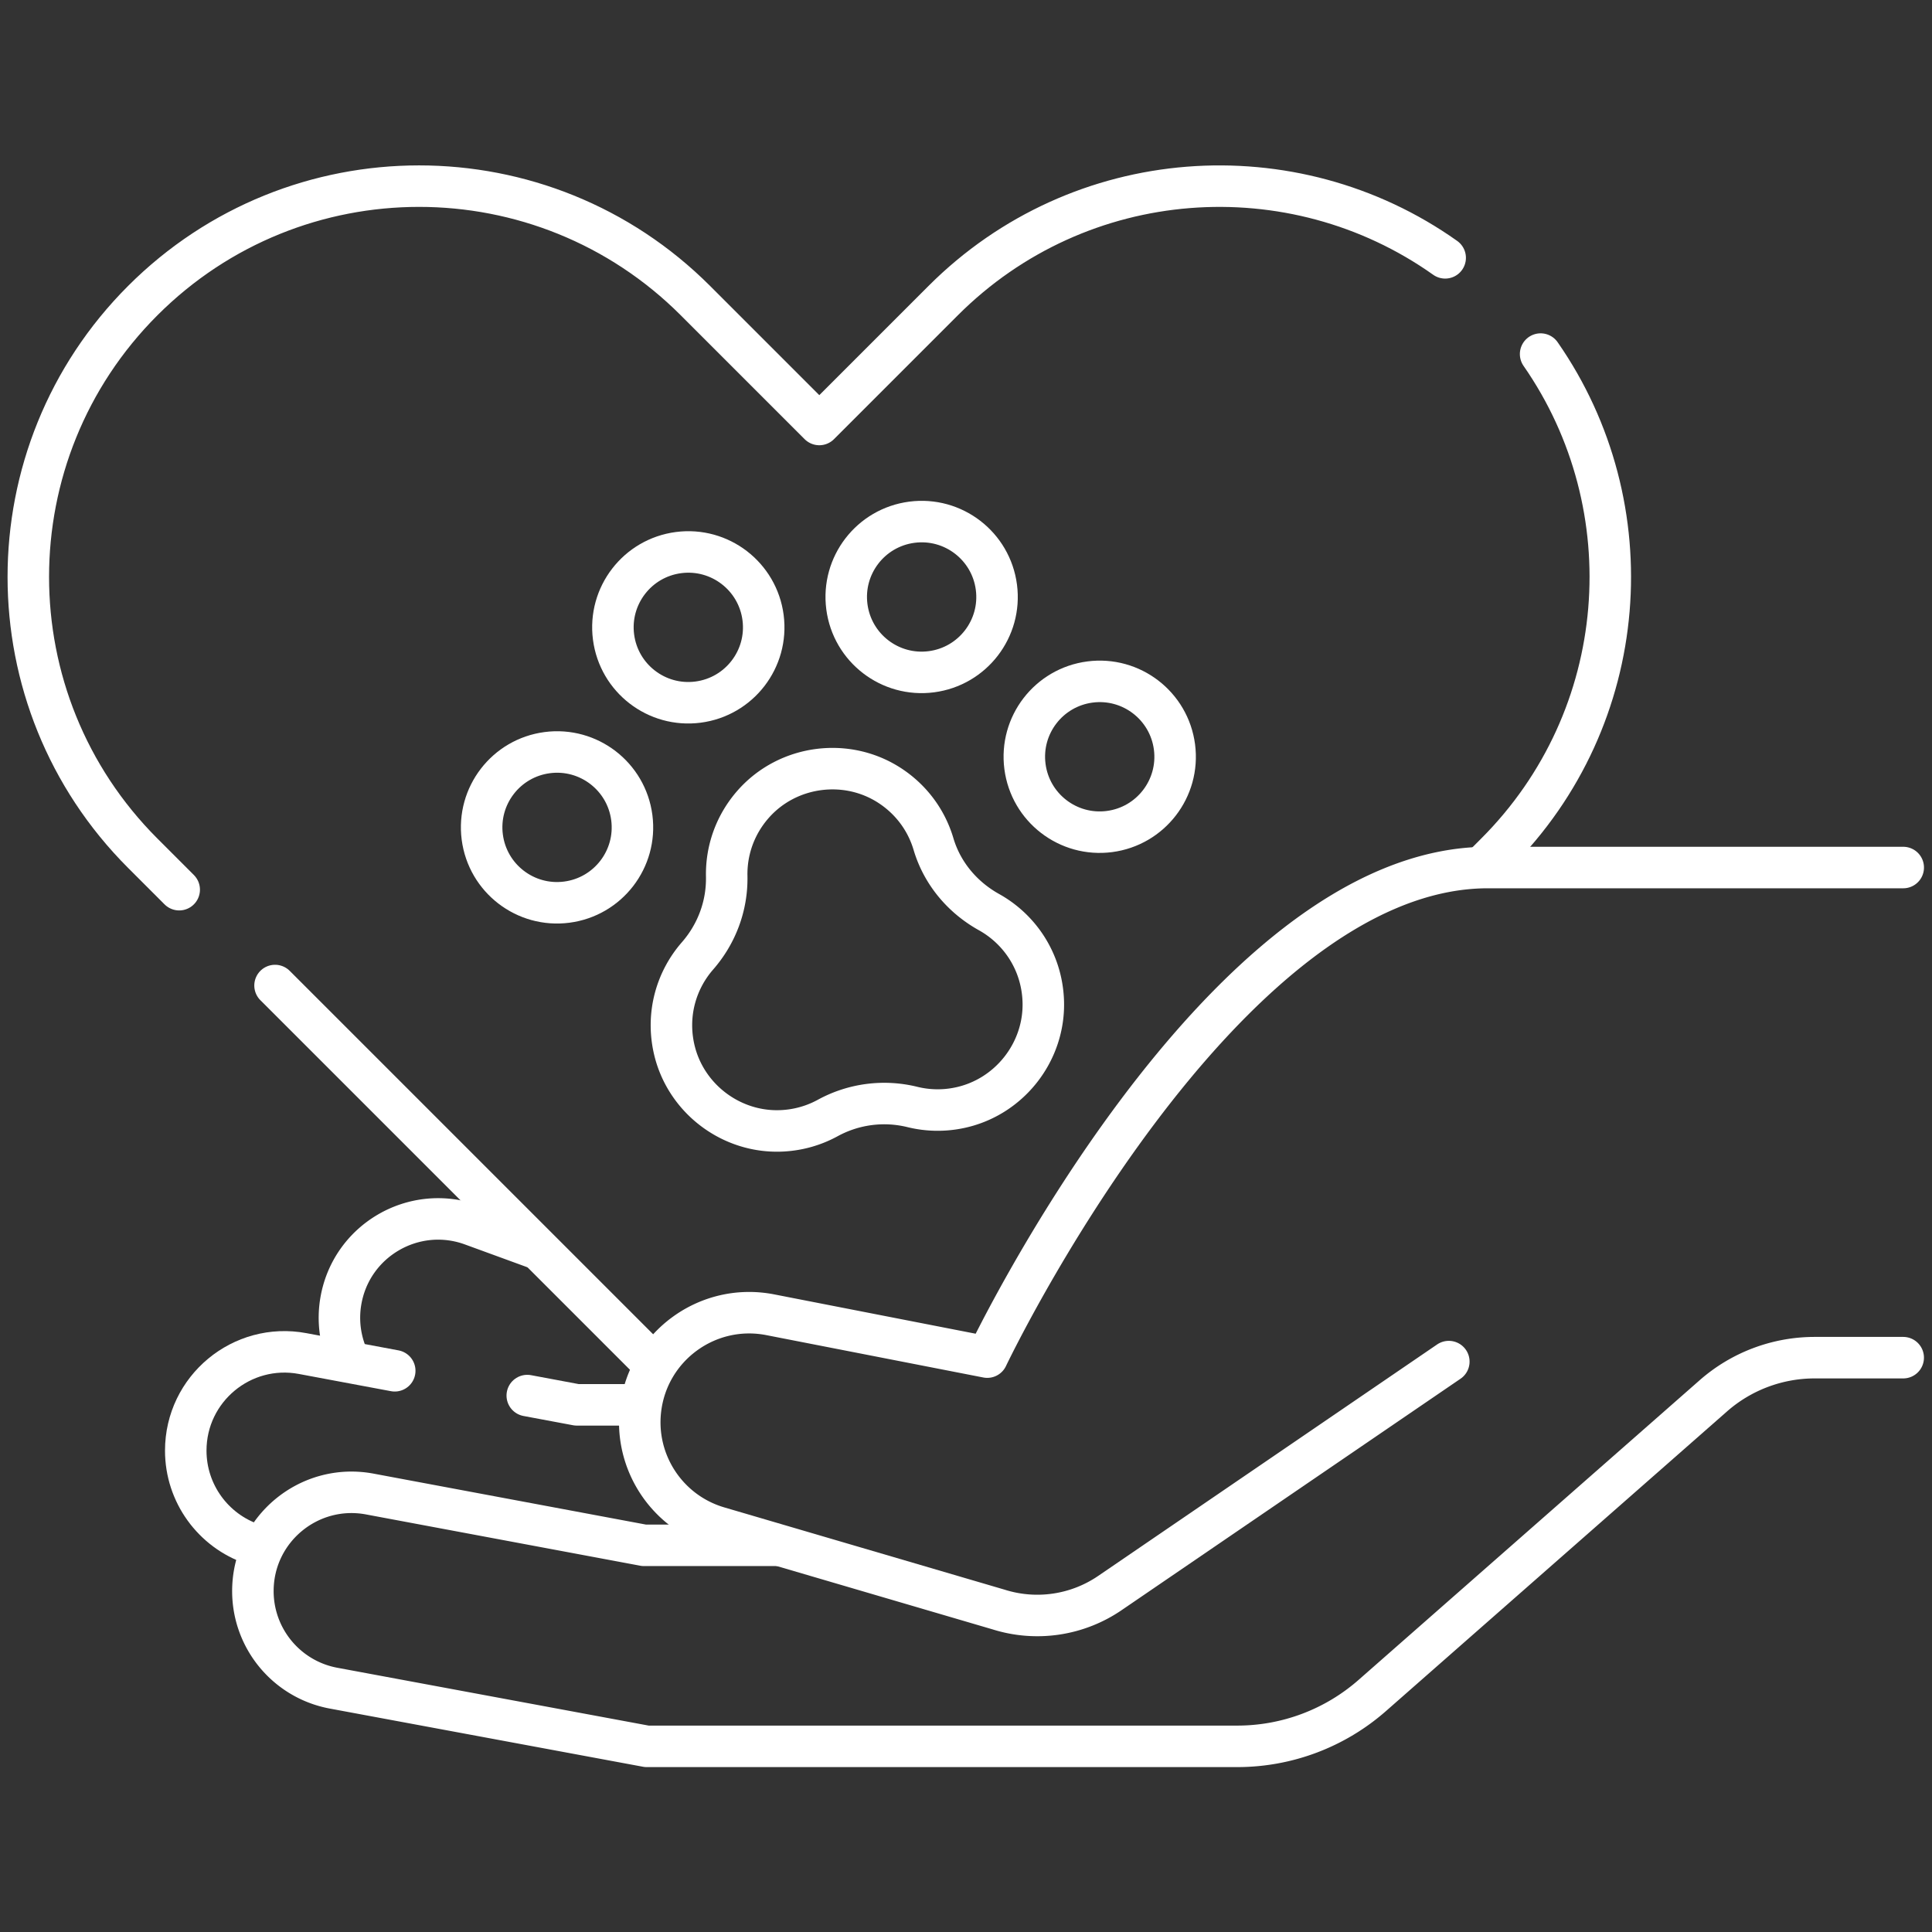 <svg xmlns="http://www.w3.org/2000/svg" xmlns:xlink="http://www.w3.org/1999/xlink" width="512" height="512" x="0" y="0" viewBox="0 0 682.667 682.667" style="enable-background:new 0 0 512 512" xml:space="preserve" class=""><rect x="0" y="0" width="682.667" height="682.667" fill="#333333" stroke="none"/><g><defs stroke-width="11" style="stroke-width: 11;"><clipPath id="a" clipPathUnits="userSpaceOnUse" stroke-width="11" style="stroke-width: 11;"><path d="M0 512h512V0H0Z" fill="#ffffff" opacity="1" data-original="#000000" stroke-width="11" class="" style="stroke-width: 11;"></path></clipPath></defs><g clip-path="url(#a)" transform="matrix(1.333 0 0 -1.333 0 682.667)" stroke-width="11" style="stroke-width: 11;"><path d="m0 0-16.269 5.942c-15.389 5.621-32.101-4.118-34.797-20.279a26.106 26.106 0 0 1 1.881-14.899" style="stroke-width: 11; stroke-linecap: round; stroke-linejoin: round; stroke-miterlimit: 10; stroke-dasharray: none; stroke-opacity: 1;" transform="translate(141.4 181.477)" fill="none" stroke="#ffffff" stroke-width="11" stroke-linecap="round" stroke-linejoin="round" stroke-miterlimit="10" stroke-dasharray="none" stroke-opacity="" data-original="#000000" opacity="1" class=""></path><path d="M0 0c-40.439 28.67-96.83 24.896-133.062-11.336l-32.841-32.842-32.843 32.842c-40.452 40.453-106.04 40.453-146.493 0-40.453-40.454-40.453-106.041 0-146.494l9.659-9.659" style="stroke-width: 11; stroke-linecap: round; stroke-linejoin: round; stroke-miterlimit: 10; stroke-dasharray: none; stroke-opacity: 1;" transform="translate(383.082 443.782)" fill="none" stroke="#ffffff" stroke-width="11" stroke-linecap="round" stroke-linejoin="round" stroke-miterlimit="10" stroke-dasharray="none" stroke-opacity="" data-original="#000000" opacity="1" class=""></path><path d="m0 0 2.232 2.233c36.01 36.01 39.965 91.934 11.867 132.319" style="stroke-width: 11; stroke-linecap: round; stroke-linejoin: round; stroke-miterlimit: 10; stroke-dasharray: none; stroke-opacity: 1;" transform="translate(394.281 283.72)" fill="none" stroke="#ffffff" stroke-width="11" stroke-linecap="round" stroke-linejoin="round" stroke-miterlimit="10" stroke-dasharray="none" stroke-opacity="" data-original="#000000" opacity="1" class=""></path><path d="m0 0 98.646-98.646" style="stroke-width: 11; stroke-linecap: round; stroke-linejoin: round; stroke-miterlimit: 10; stroke-dasharray: none; stroke-opacity: 1;" transform="translate(72.906 250.889)" fill="none" stroke="#ffffff" stroke-width="11" stroke-linecap="round" stroke-linejoin="round" stroke-miterlimit="10" stroke-dasharray="none" stroke-opacity="" data-original="#000000" opacity="1" class=""></path><path d="M0 0h-14.155l-13.15 2.459" style="stroke-width: 11; stroke-linecap: round; stroke-linejoin: round; stroke-miterlimit: 10; stroke-dasharray: none; stroke-opacity: 1;" transform="translate(167.071 139.735)" fill="none" stroke="#ffffff" stroke-width="11" stroke-linecap="round" stroke-linejoin="round" stroke-miterlimit="10" stroke-dasharray="none" stroke-opacity="" data-original="#000000" opacity="1" class=""></path><path d="m0 0-24.41 4.566c-16.106 3.012-30.987-9.344-30.987-25.729 0-11.355 7.292-21.257 17.795-24.798" style="stroke-width: 11; stroke-linecap: round; stroke-linejoin: round; stroke-miterlimit: 10; stroke-dasharray: none; stroke-opacity: 1;" transform="translate(104.637 148.766)" fill="none" stroke="#ffffff" stroke-width="11" stroke-linecap="round" stroke-linejoin="round" stroke-miterlimit="10" stroke-dasharray="none" stroke-opacity="" data-original="#000000" opacity="1" class=""></path><path d="M0 0h-35.001l-72.69 13.596c-16.105 3.012-30.988-9.344-30.988-25.728v0c0-12.613 8.995-23.431 21.396-25.735l83.01-15.418h156.542a54.213 54.213 0 0 1 35.781 13.486l90.386 79.413a40.72 40.72 0 0 0 26.877 10.13h23.467" style="stroke-width: 11; stroke-linecap: round; stroke-linejoin: round; stroke-miterlimit: 10; stroke-dasharray: none; stroke-opacity: 1;" transform="translate(205.714 102.499)" fill="none" stroke="#ffffff" stroke-width="11" stroke-linecap="round" stroke-linejoin="round" stroke-miterlimit="10" stroke-dasharray="none" stroke-opacity="" data-original="#000000" opacity="1" class=""></path><path d="M0 0h-110.08c-70.978 0-132.724-129.777-132.724-129.777l-57.518 11.229c-16.574 3.236-32.4-8.304-34.388-25.073-1.667-14.066 7.062-27.28 20.652-31.269l74.325-21.813a34.116 34.116 0 0 1 29.435 4.384l89.846 61.353" style="stroke-width: 11; stroke-linecap: round; stroke-linejoin: round; stroke-miterlimit: 10; stroke-dasharray: none; stroke-opacity: 1;" transform="translate(504.5 282.165)" fill="none" stroke="#ffffff" stroke-width="11" stroke-linecap="round" stroke-linejoin="round" stroke-miterlimit="10" stroke-dasharray="none" stroke-opacity="" data-original="#000000" opacity="1" class=""></path><path d="M0 0c1.424-10.946-6.295-20.973-17.24-22.397-10.946-1.425-20.973 6.294-22.398 17.239-1.424 10.946 6.295 20.973 17.241 22.398C-11.452 18.664-1.425 10.945 0 0Z" style="stroke-width: 11; stroke-linecap: round; stroke-linejoin: round; stroke-miterlimit: 10; stroke-dasharray: none; stroke-opacity: 1;" transform="translate(202.274 348.412)" fill="none" stroke="#ffffff" stroke-width="11" stroke-linecap="round" stroke-linejoin="round" stroke-miterlimit="10" stroke-dasharray="none" stroke-opacity="" data-original="#000000" opacity="1" class=""></path><path d="M0 0c1.424-10.945-6.295-20.973-17.24-22.397-10.946-1.424-20.974 6.294-22.398 17.24-1.424 10.945 6.294 20.973 17.241 22.397C-11.452 18.664-1.425 10.946 0 0Z" style="stroke-width: 11; stroke-linecap: round; stroke-linejoin: round; stroke-miterlimit: 10; stroke-dasharray: none; stroke-opacity: 1;" transform="translate(264.124 356.46)" fill="none" stroke="#ffffff" stroke-width="11" stroke-linecap="round" stroke-linejoin="round" stroke-miterlimit="10" stroke-dasharray="none" stroke-opacity="" data-original="#000000" opacity="1" class=""></path><path d="M0 0c1.424-10.946-6.295-20.973-17.24-22.397-10.946-1.425-20.974 6.294-22.398 17.239-1.424 10.946 6.294 20.973 17.241 22.398C-11.452 18.664-1.425 10.945 0 0Z" style="stroke-width: 11; stroke-linecap: round; stroke-linejoin: round; stroke-miterlimit: 10; stroke-dasharray: none; stroke-opacity: 1;" transform="translate(167.478 295.387)" fill="none" stroke="#ffffff" stroke-width="11" stroke-linecap="round" stroke-linejoin="round" stroke-miterlimit="10" stroke-dasharray="none" stroke-opacity="" data-original="#000000" opacity="1" class=""></path><path d="M0 0c1.425-10.945-6.294-20.973-17.239-22.397-10.947-1.424-20.974 6.294-22.398 17.24-1.425 10.945 6.294 20.973 17.24 22.397C-11.451 18.664-1.424 10.946 0 0Z" style="stroke-width: 11; stroke-linecap: round; stroke-linejoin: round; stroke-miterlimit: 10; stroke-dasharray: none; stroke-opacity: 1;" transform="translate(311.33 314.104)" fill="none" stroke="#ffffff" stroke-width="11" stroke-linecap="round" stroke-linejoin="round" stroke-miterlimit="10" stroke-dasharray="none" stroke-opacity="" data-original="#000000" opacity="1" class=""></path><path d="M0 0c-1.805 6.09-5.694 11.629-11.521 15.453C-23.02 23-38.623 20.915-47.742 10.62c-4.912-5.546-7.208-12.4-7.071-19.154.157-7.793-2.621-15.255-7.746-21.127-5.548-6.359-8.209-15.179-6.286-24.266 2.84-13.422 15.308-22.908 29.001-22.082a28 28 0 0 1 11.796 3.377A31.21 31.21 0 0 0-5.57-69.708a27.986 27.986 0 0 1 12.241-.25c13.346 2.672 22.965 14.867 22.423 28.467-.41 10.305-6.198 18.883-14.376 23.437C7.654-14.12 2.297-7.751 0 0Z" style="stroke-width: 11; stroke-linecap: round; stroke-linejoin: round; stroke-miterlimit: 10; stroke-dasharray: none; stroke-opacity: 1;" transform="translate(247.447 288.398)" fill="none" stroke="#ffffff" stroke-width="11" stroke-linecap="round" stroke-linejoin="round" stroke-miterlimit="10" stroke-dasharray="none" stroke-opacity="" data-original="#000000" opacity="1" class=""></path></g></g></svg>